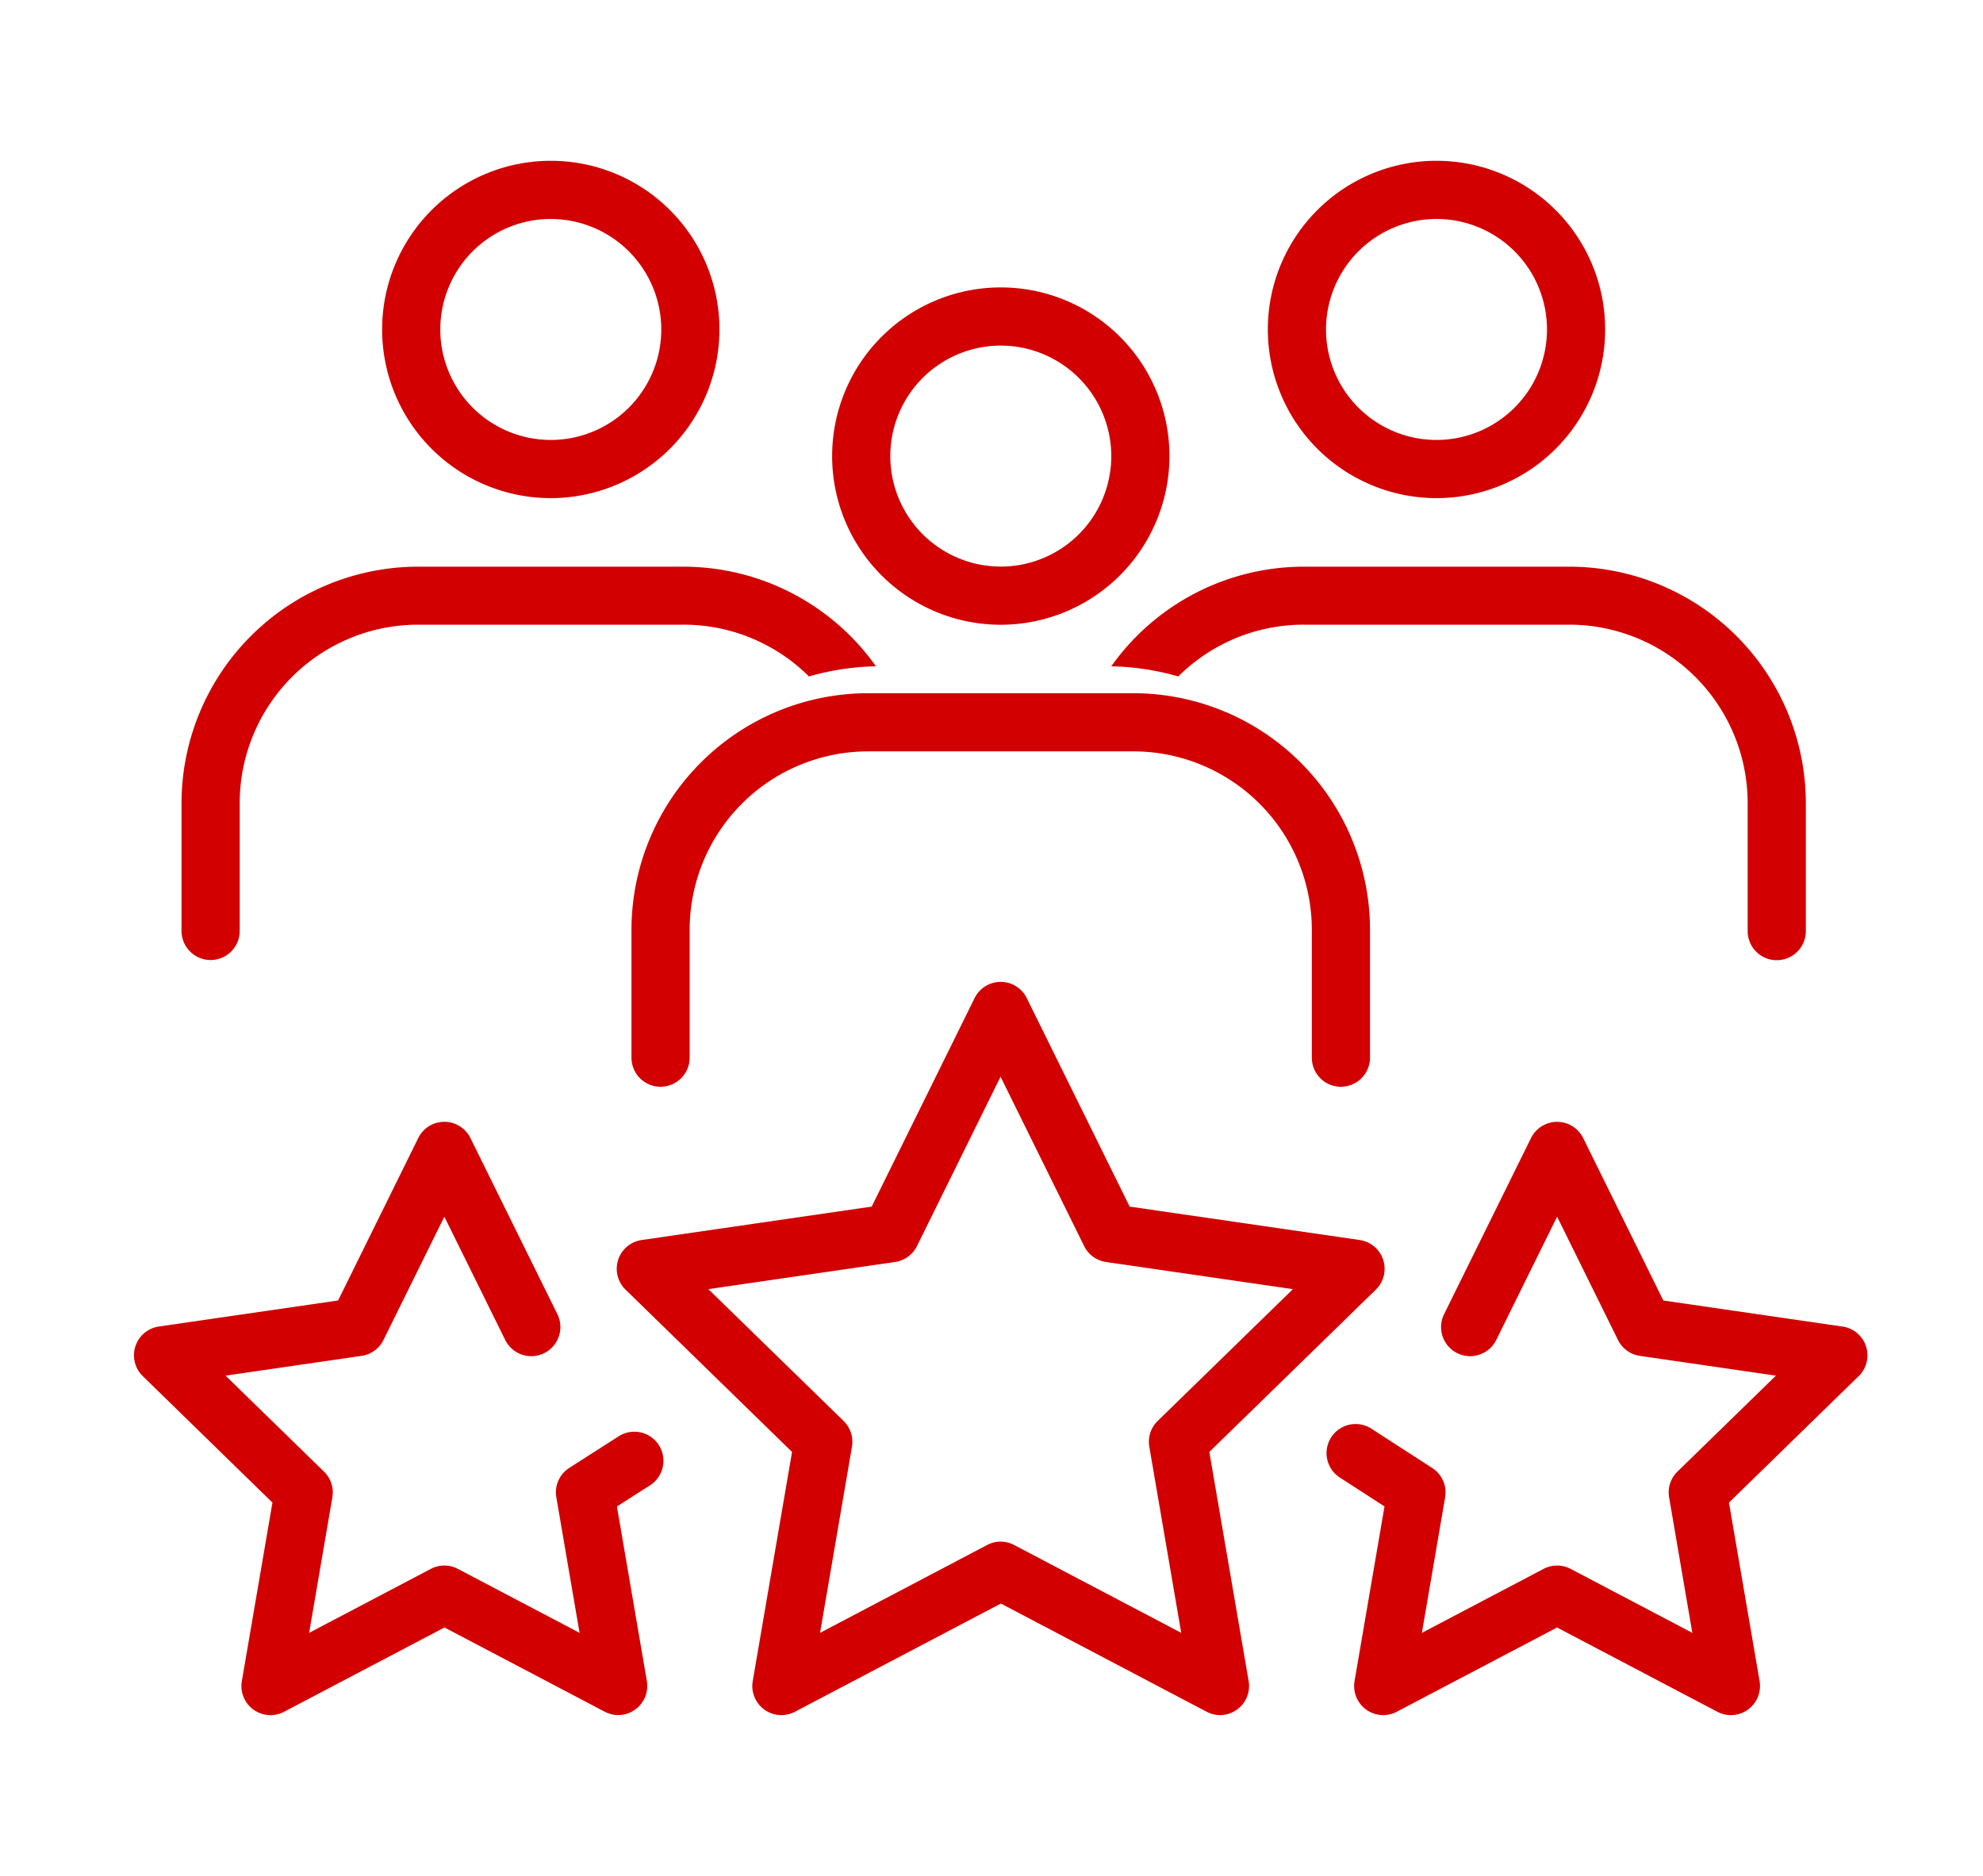 <svg xmlns="http://www.w3.org/2000/svg" xmlns:xlink="http://www.w3.org/1999/xlink" width="74" height="70" viewBox="0 0 74 70">
  <defs>
    <clipPath id="clip-path">
      <rect id="長方形_28397" data-name="長方形 28397" width="64.689" height="58" fill="#d20000"/>
    </clipPath>
  </defs>
  <g id="グループ_72792" data-name="グループ 72792" transform="translate(940 -3888)">
    <g id="グループ_72531" data-name="グループ 72531" transform="translate(-935 3894)" clip-path="url(#clip-path)">
      <path id="パス_79954" data-name="パス 79954" d="M64.01,97.935a1.086,1.086,0,0,1-.5-.125l-7.679-4.038L48.146,97.81a1.085,1.085,0,0,1-1.575-1.144l1.467-8.551-6.213-6.056a1.085,1.085,0,0,1,.6-1.852l8.585-1.247,3.84-7.78a1.085,1.085,0,0,1,1.947,0l3.84,7.78,8.586,1.247a1.086,1.086,0,0,1,.6,1.852l-6.213,6.056,1.467,8.551a1.086,1.086,0,0,1-1.07,1.269m-8.184-6.474a1.086,1.086,0,0,1,.5.125l6.238,3.28-1.191-6.946a1.086,1.086,0,0,1,.312-.961l5.047-4.919-6.974-1.013a1.086,1.086,0,0,1-.817-.594l-3.119-6.32-3.119,6.32a1.086,1.086,0,0,1-.817.594L44.915,82.04l5.047,4.919a1.086,1.086,0,0,1,.312.961l-1.191,6.946,6.238-3.28a1.086,1.086,0,0,1,.5-.125" transform="translate(-23.481 -39.935)" fill="#d20000"/>
      <path id="パス_79955" data-name="パス 79955" d="M18.07,104.74a1.086,1.086,0,0,1-.5-.125l-5.983-3.145L5.6,104.616a1.085,1.085,0,0,1-1.575-1.144L5.167,96.81.328,92.091a1.085,1.085,0,0,1,.6-1.851l6.689-.972,2.991-6.062a1.086,1.086,0,0,1,1.947,0L15.8,89.78a1.085,1.085,0,0,1-1.947.961l-2.271-4.6-2.271,4.6a1.086,1.086,0,0,1-.817.594l-5.077.738,3.674,3.581a1.085,1.085,0,0,1,.312.96l-.867,5.057,4.541-2.387a1.085,1.085,0,0,1,1.01,0l4.541,2.387-.867-5.057a1.084,1.084,0,0,1,.485-1.1l1.842-1.178a1.085,1.085,0,1,1,1.169,1.829l-1.235.79,1.117,6.514a1.085,1.085,0,0,1-1.07,1.269" transform="translate(0 -46.74)" fill="#d20000"/>
      <path id="パス_79956" data-name="パス 79956" d="M104.619,104.74a1.085,1.085,0,0,1-1.07-1.269l1.118-6.518L103,95.875a1.085,1.085,0,0,1,1.178-1.823l2.27,1.467a1.085,1.085,0,0,1,.481,1.095l-.867,5.057,4.541-2.387a1.085,1.085,0,0,1,1.01,0l4.541,2.387-.867-5.057a1.085,1.085,0,0,1,.312-.96l3.674-3.581-5.077-.738a1.086,1.086,0,0,1-.817-.594l-2.271-4.6-2.271,4.6a1.085,1.085,0,0,1-1.947-.961l3.244-6.573a1.086,1.086,0,0,1,1.947,0l2.991,6.062,6.689.972a1.085,1.085,0,0,1,.6,1.851l-4.84,4.718,1.143,6.662a1.086,1.086,0,0,1-1.575,1.144l-5.983-3.145-5.983,3.145a1.086,1.086,0,0,1-.5.125" transform="translate(-58.001 -46.74)" fill="#d20000"/>
      <path id="パス_79957" data-name="パス 79957" d="M69.235,60.447a1.085,1.085,0,0,1-1.085-1.085V54.587a6.662,6.662,0,0,0-6.654-6.655h-9.91a6.662,6.662,0,0,0-6.654,6.655v4.774a1.085,1.085,0,1,1-2.171,0V54.587a8.835,8.835,0,0,1,8.825-8.825h9.91a8.835,8.835,0,0,1,8.825,8.825v4.774a1.085,1.085,0,0,1-1.085,1.085" transform="translate(-24.196 -25.894)" fill="#d20000"/>
      <path id="パス_79958" data-name="パス 79958" d="M66.3,23.472a6.294,6.294,0,1,1,6.294-6.294A6.3,6.3,0,0,1,66.3,23.472m0-10.417a4.123,4.123,0,1,0,4.123,4.123A4.128,4.128,0,0,0,66.3,13.055" transform="translate(-33.953 -6.159)" fill="#d20000"/>
      <path id="パス_79959" data-name="パス 79959" d="M27.623,12.588a6.294,6.294,0,1,1,6.294-6.294,6.3,6.3,0,0,1-6.294,6.294m0-10.417a4.123,4.123,0,1,0,4.123,4.123,4.128,4.128,0,0,0-4.123-4.123" transform="translate(-12.069)" fill="#d20000"/>
      <path id="パス_79960" data-name="パス 79960" d="M27.5,38.978A9.651,9.651,0,0,1,30,38.6a8.812,8.812,0,0,0-7.184-3.718h-9.91A8.835,8.835,0,0,0,4.086,43.7v4.774a1.085,1.085,0,0,0,2.171,0V43.7a6.662,6.662,0,0,1,6.654-6.654h9.91A6.631,6.631,0,0,1,27.5,38.978" transform="translate(-2.312 -19.736)" fill="#d20000"/>
      <path id="パス_79961" data-name="パス 79961" d="M103.754,12.588A6.294,6.294,0,1,0,97.46,6.294a6.3,6.3,0,0,0,6.294,6.294m0-10.417a4.123,4.123,0,1,1-4.123,4.123,4.128,4.128,0,0,1,4.123-4.123" transform="translate(-55.148)" fill="#d20000"/>
      <path id="パス_79962" data-name="パス 79962" d="M86.5,38.978A9.651,9.651,0,0,0,84,38.6a8.812,8.812,0,0,1,7.184-3.718h9.91a8.835,8.835,0,0,1,8.825,8.825v4.774a1.085,1.085,0,1,1-2.171,0V43.7a6.662,6.662,0,0,0-6.654-6.654h-9.91A6.631,6.631,0,0,0,86.5,38.978" transform="translate(-47.53 -19.736)" fill="#d20000"/>
    </g>
    <rect id="長方形_28493" data-name="長方形 28493" width="74" height="70" transform="translate(-940 3888)" fill="none"/>
  </g>
</svg>
